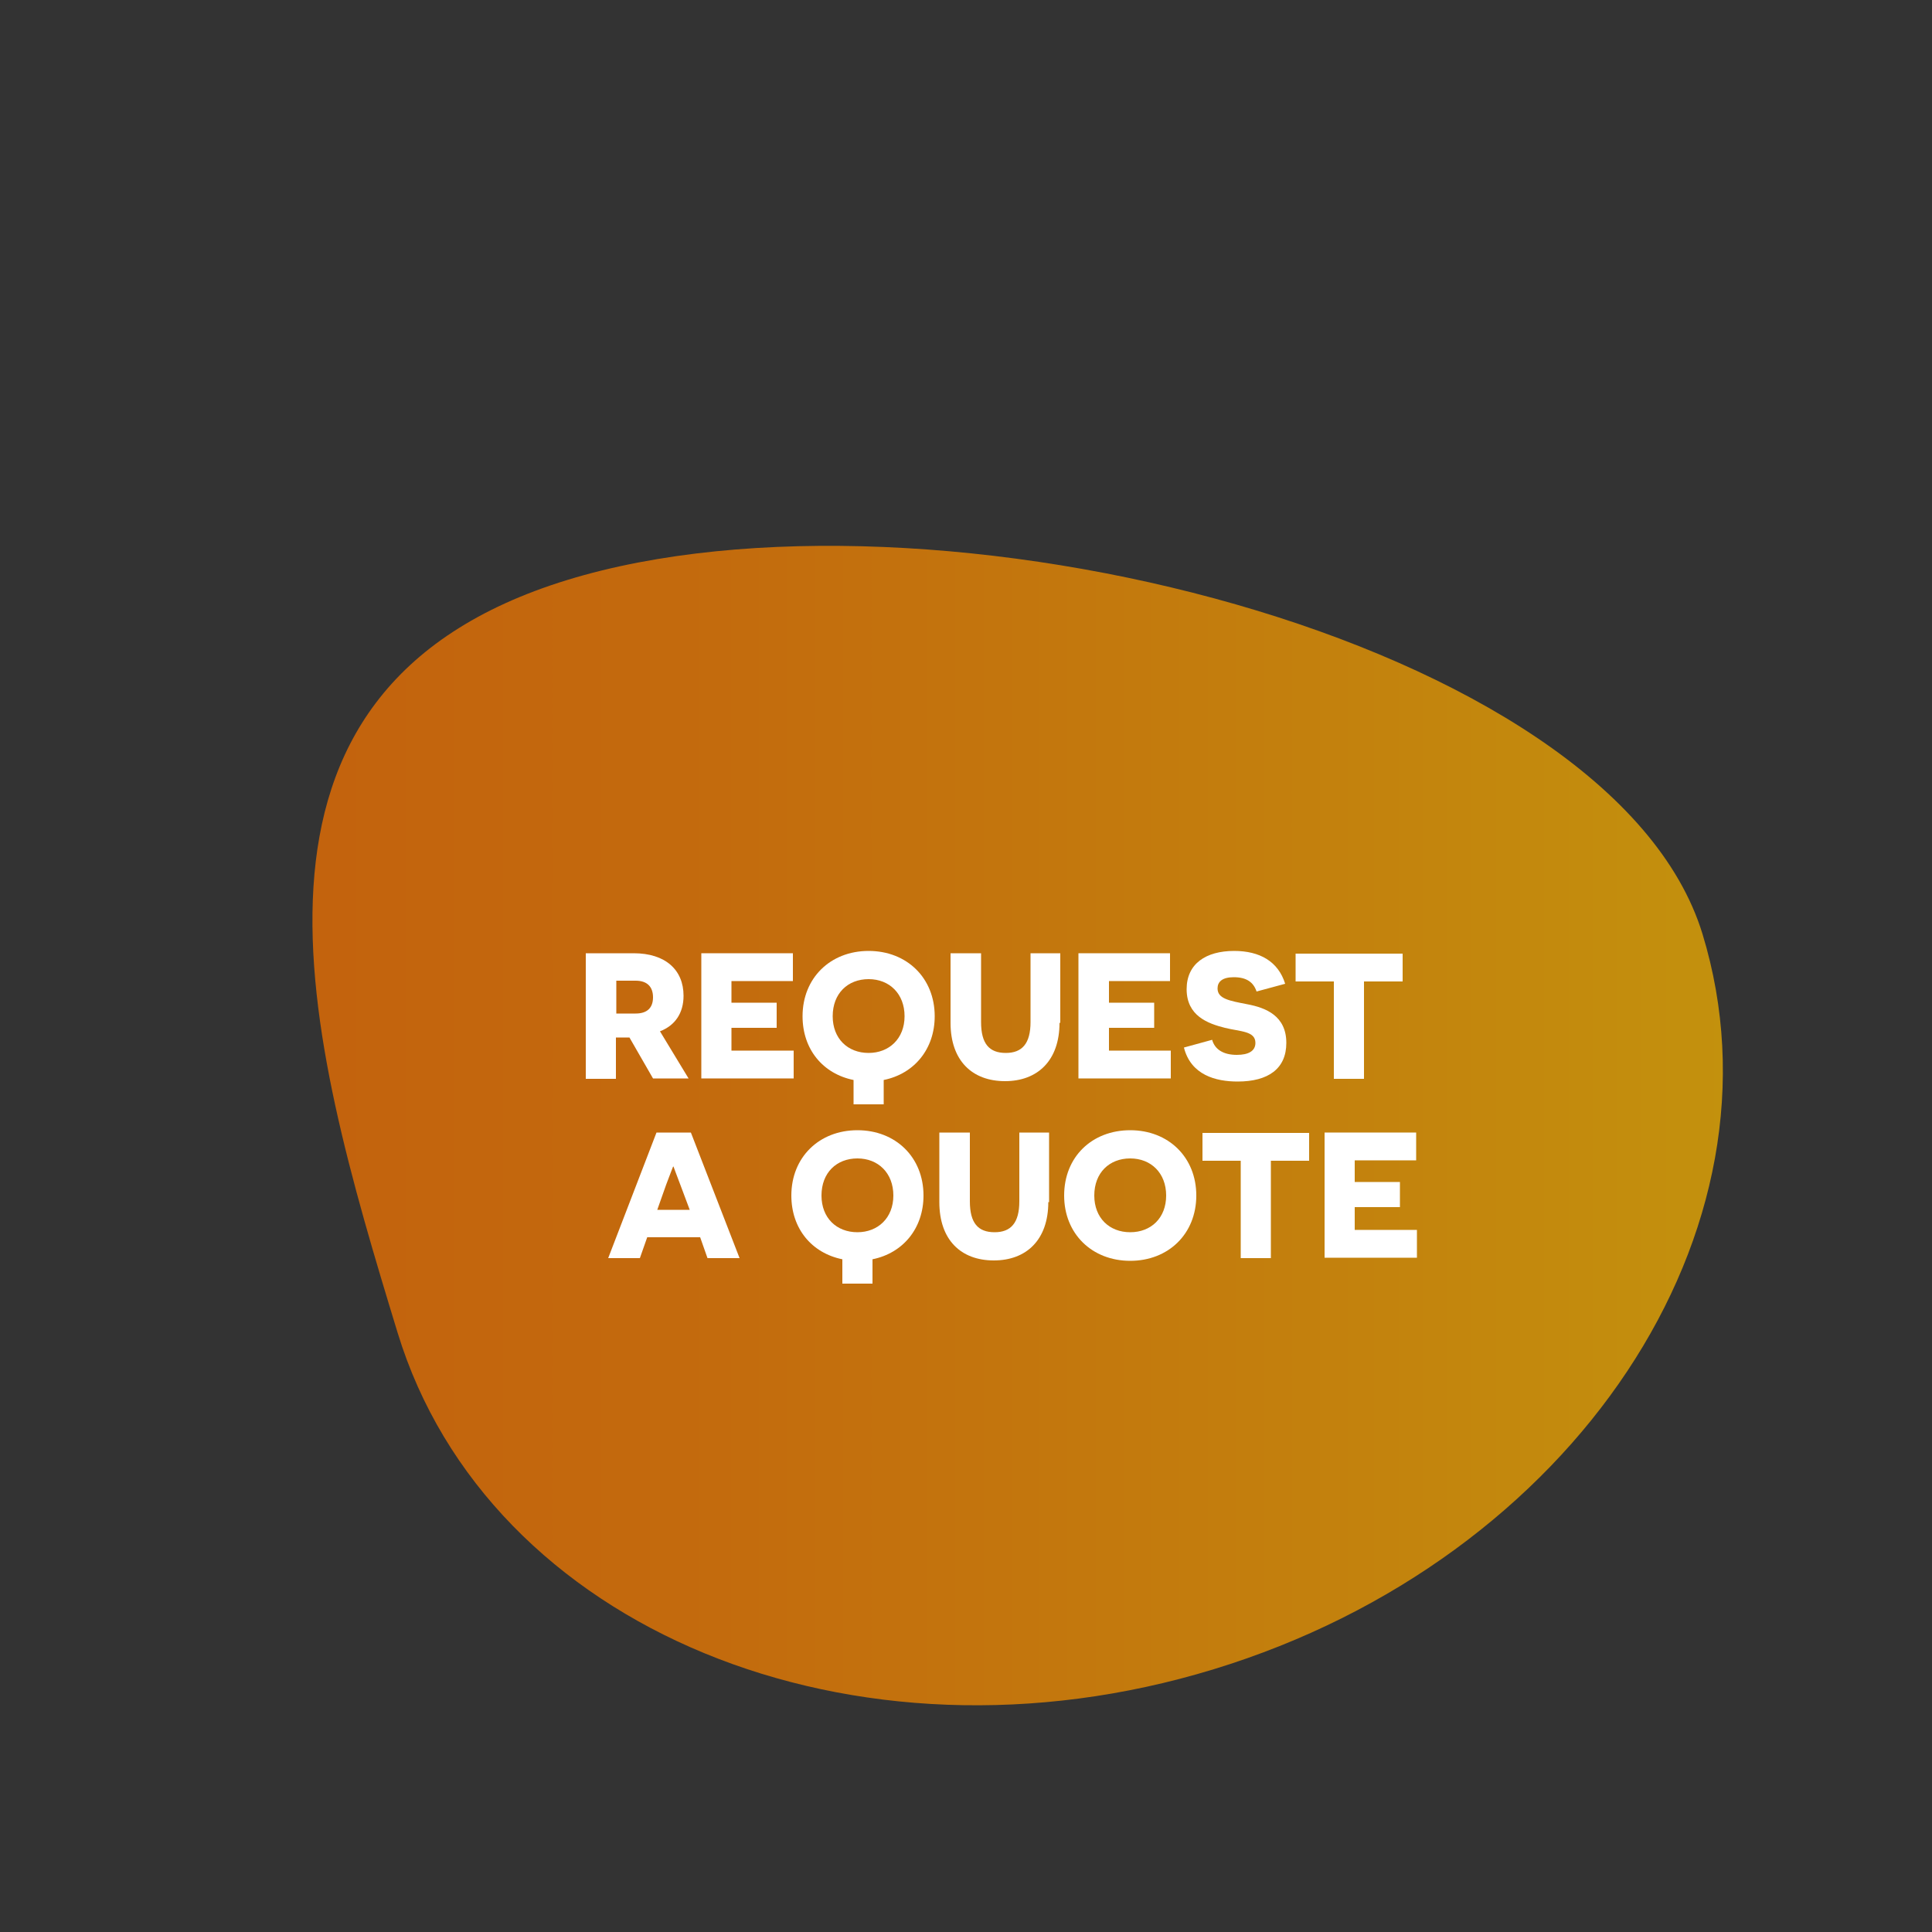 <?xml version="1.0" encoding="utf-8"?>
<!-- Generator: Adobe Illustrator 25.3.0, SVG Export Plug-In . SVG Version: 6.00 Build 0)  -->
<!DOCTYPE svg PUBLIC "-//W3C//DTD SVG 1.1//EN" "http://www.w3.org/Graphics/SVG/1.1/DTD/svg11.dtd">
<svg version="1.1" id="Laag_1" xmlns:x="http://ns.adobe.com/Extensibility/1.0/" xmlns:i="http://ns.adobe.com/AdobeIllustrator/10.0/" xmlns:graph="http://ns.adobe.com/Graphs/1.0/"
	 xmlns="http://www.w3.org/2000/svg" xmlns:xlink="http://www.w3.org/1999/xlink" x="0px" y="0px" width="500px" height="500px"
	 viewBox="0 0 500 500" style="enable-background:new 0 0 500 500;" xml:space="preserve">
<rect x="0" y="0" width="500" height="500" fill="#333333" stroke="none"/>
<style type="text/css">
	.st0{opacity:0.9;fill:url(#SVGID_1_);enable-background:new    ;}
	.st1{enable-background:new    ;}
	.st2{fill:#FFFFFF;}
</style>
<linearGradient id="SVGID_1_" gradientUnits="userSpaceOnUse" x1="80.857" y1="208.706" x2="445.878" y2="208.706" gradientTransform="matrix(1 0 0 -1 0 500)">
	<stop  offset="0" style="stop-color:#D36809"/>
	<stop  offset="0.281" style="stop-color:#D37109"/>
	<stop  offset="0.746" style="stop-color:#D38B09"/>
	<stop  offset="0.994" style="stop-color:#D39B09"/>
</linearGradient>
<path class="st0" d="M314.1,432c93.3-28.5,149.9-113.7,126.5-190.3C417.1,165,240,121.5,146.8,150.1s-67.3,118.2-43.9,194.8
	S220.9,460.5,314.1,432"/>
<g class="st1">
	<path class="st2" d="M162.9,268.5h-1.6h-1.9v10.7h-7.8v-32.5H164c8.2,0,12.9,4.3,12.9,11c0,4.5-2.2,7.7-6.1,9.2l7.4,12.2H169
		L162.9,268.5z M164.5,262.3c2.9,0,4.5-1.4,4.5-4.2c0-2.7-1.5-4.3-4.5-4.3h-5v8.5H164.5z"/>
	<path class="st2" d="M181.6,246.7h23.6v7.2h-15.9v5.6H201v6.5h-11.7v5.9h16.1v7.2h-23.9V246.7z"/>
	<path class="st2" d="M228.7,279.5v6.3h-7.8v-6.3c-7.9-1.6-13.2-7.9-13.2-16.5c0-9.9,7.2-16.9,17.1-16.9c9.9,0,17.1,7,17.1,16.9
		C241.9,271.5,236.6,277.9,228.7,279.5z M234.1,263c0-5.8-3.9-9.6-9.3-9.6c-5.4,0-9.3,3.7-9.3,9.6c0,5.8,3.9,9.5,9.3,9.5
		C230.1,272.5,234.1,268.8,234.1,263z"/>
	<path class="st2" d="M274.2,264.7c0,9.8-5.7,15.1-14.1,15.1c-8.5,0-14.1-5.3-14.1-15.1v-18h7.9v17.8c0,5.6,2.1,8,6.4,8
		c4.2,0,6.4-2.4,6.4-8v-17.8h7.7V264.7z"/>
	<path class="st2" d="M279.2,246.7h23.6v7.2H287v5.6h11.7v6.5H287v5.9H303v7.2h-23.9V246.7z"/>
	<path class="st2" d="M313.7,269.1c0.7,2.5,2.9,3.9,6.4,3.9c3,0,4.8-1,4.8-3.1c0-3.1-3.9-2.9-7.9-3.9c-4.4-1.1-9.9-3.1-9.9-10
		c0-6.6,5-9.9,12.3-9.9c6.6,0,11.4,2.7,13.2,8.5l-7.4,2c-0.8-2.4-2.6-3.7-5.9-3.7c-3,0-4.2,1.2-4.2,2.9c0,2.7,3.1,3.2,7.7,4.1
		c4.8,0.9,10.1,3,10.1,10c0,6.7-4.7,10-12.6,10c-5.7,0-12.1-1.7-13.9-8.8L313.7,269.1z"/>
	<path class="st2" d="M353,254v25.2h-7.8V254h-9.9v-7.2H363v7.2H353z"/>
</g>
<g class="st1">
	<path class="st2" d="M167.5,320.2l-1.9,5.4h-8.2l12.5-32.5h8.9l12.6,32.5h-8.3l-1.9-5.4H167.5z M176.1,306.7
		c-1-2.7-1.8-4.7-1.8-4.8h-0.1c0,0-0.8,2-1.8,4.7l-2.3,6.5h8.4L176.1,306.7z"/>
	<path class="st2" d="M225.8,325.9v6.3H218v-6.3c-7.9-1.6-13.2-7.9-13.2-16.5c0-9.9,7.2-16.9,17.1-16.9c9.9,0,17.1,7,17.1,16.9
		C239,317.9,233.7,324.3,225.8,325.9z M231.2,309.4c0-5.8-3.9-9.6-9.3-9.6c-5.4,0-9.3,3.7-9.3,9.6c0,5.8,3.9,9.5,9.3,9.5
		C227.2,318.9,231.2,315.2,231.2,309.4z"/>
	<path class="st2" d="M271.3,311.1c0,9.8-5.7,15.1-14.1,15.1c-8.5,0-14.1-5.3-14.1-15.1v-18h7.9v17.8c0,5.6,2.1,8,6.4,8
		c4.2,0,6.4-2.4,6.4-8v-17.8h7.7V311.1z"/>
	<path class="st2" d="M292.5,292.5c9.9,0,17.1,7,17.1,16.9c0,9.9-7.2,16.9-17.1,16.9c-9.9,0-17.1-7-17.1-16.9
		C275.4,299.4,282.6,292.5,292.5,292.5z M292.5,318.9c5.4,0,9.3-3.7,9.3-9.5c0-5.8-3.9-9.6-9.3-9.6c-5.4,0-9.3,3.7-9.3,9.6
		C283.2,315.2,287.1,318.9,292.5,318.9z"/>
	<path class="st2" d="M328.9,300.4v25.2h-7.8v-25.2h-9.9v-7.2h27.6v7.2H328.9z"/>
	<path class="st2" d="M342.9,293.1h23.6v7.2h-15.9v5.6h11.7v6.5h-11.7v5.9h16.1v7.2h-23.9V293.1z"/>
</g>
</svg>
